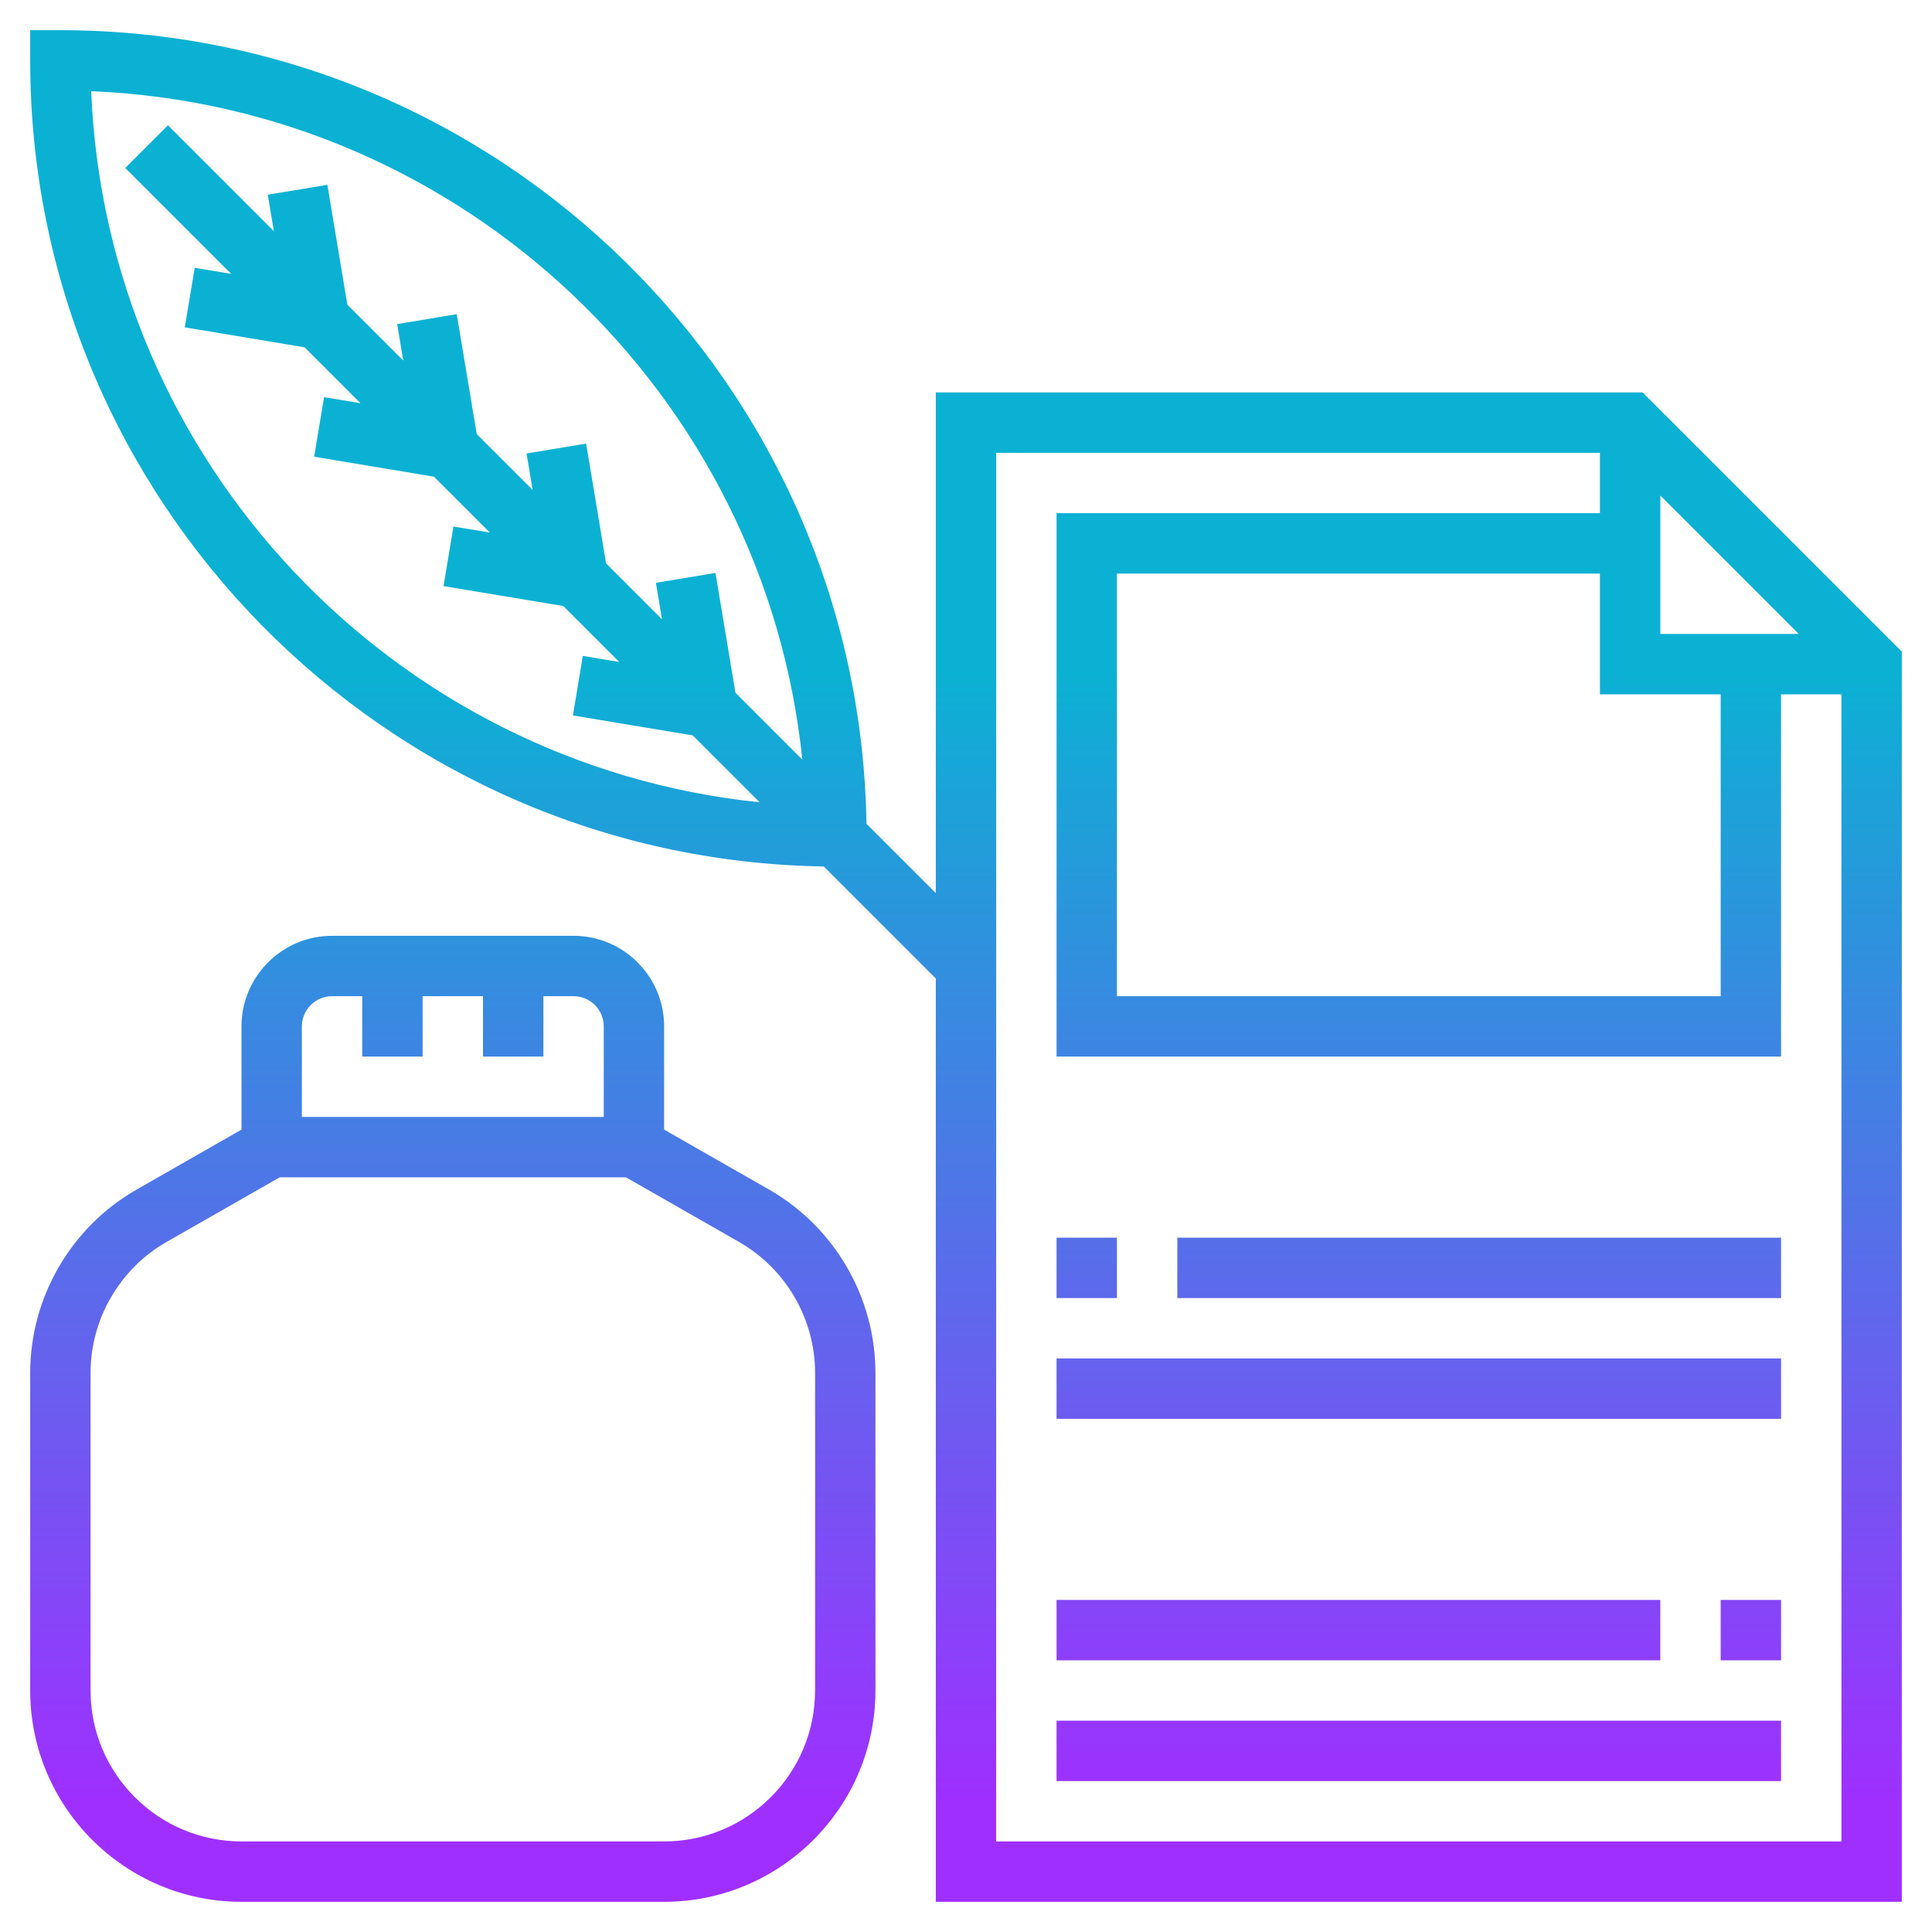 <svg id="Layer_3" enable-background="new 0 0 64 64" height="512" viewBox="0 0 64 64" width="512" xmlns="http://www.w3.org/2000/svg" xmlns:xlink="http://www.w3.org/1999/xlink"><linearGradient id="lg1"><stop offset="0" stop-color="#9f2fff"/><stop offset="1" stop-color="#0bb1d3"/></linearGradient><linearGradient id="SVGID_1_" gradientUnits="userSpaceOnUse" x1="15" x2="15" xlink:href="#lg1" y1="59.667" y2="22.237"/><linearGradient id="SVGID_3_" gradientUnits="userSpaceOnUse" x1="32" x2="32" xlink:href="#lg1" y1="59.667" y2="22.237"/><linearGradient id="SVGID_4_" gradientUnits="userSpaceOnUse" x1="47" x2="47" xlink:href="#lg1" y1="59.667" y2="22.237"/><linearGradient id="SVGID_5_" gradientUnits="userSpaceOnUse" x1="58" x2="58" xlink:href="#lg1" y1="59.667" y2="22.237"/><linearGradient id="SVGID_6_" gradientUnits="userSpaceOnUse" x1="45" x2="45" xlink:href="#lg1" y1="59.667" y2="22.237"/><linearGradient id="SVGID_9_" gradientUnits="userSpaceOnUse" x1="49" x2="49" xlink:href="#lg1" y1="59.667" y2="22.237"/><linearGradient id="SVGID_10_" gradientUnits="userSpaceOnUse" x1="36" x2="36" xlink:href="#lg1" y1="59.667" y2="22.237"/><path d="m25.473 39.404-3.473-1.984v-3.42c0-1.654-1.346-3-3-3h-8c-1.654 0-3 1.346-3 3v3.42l-3.473 1.985c-2.175 1.242-3.527 3.572-3.527 6.077v10.518c0 3.859 3.141 7 7 7h14c3.859 0 7-3.141 7-7v-10.518c0-2.505-1.352-4.835-3.527-6.078zm-15.473-5.404c0-.552.448-1 1-1h1v2h2v-2h2v2h2v-2h1c.552 0 1 .448 1 1v3h-10zm17.001 22h-.001c0 2.757-2.243 5-5 5h-14c-2.757 0-5-2.243-5-5v-10.518c0-1.79.966-3.454 2.52-4.342l3.746-2.14h11.469l3.746 2.141c1.554.888 2.52 2.552 2.52 4.342v10.517z" fill="url(#SVGID_1_)"/><path d="m5 56c0 1.654 1.346 3 3 3h14c1.654 0 3-1.346 3-3v-9h-20zm2-7h16v7c0 .552-.448 1-1 1h-14c-.552 0-1-.448-1-1z" fill="url(#SVGID_1_)"/><path d="m54.414 13h-23.414v16.586l-2.297-2.297c-.229-14.535-12.115-26.289-26.703-26.289h-1v1c0 14.588 11.754 26.474 26.289 26.703l3.711 3.711v30.586h32v-41.414zm-32.485 7.515-1.852-1.852-.661-3.969-1.973.328.201 1.208-1.852-1.852-.662-3.97-1.973.328.201 1.208-1.852-1.852-.661-3.969-1.974.327.201 1.208-3.508-3.508-1.414 1.414 3.508 3.508-1.208-.201-.328 1.973 3.969.661 1.852 1.852-1.208-.201-.328 1.973 3.97.662 1.852 1.852-1.208-.201-.328 1.973 3.969.661 1.852 1.852-1.208-.201-.327 1.973 3.97.662 2.215 2.215c-12.1-1.246-21.641-11.254-22.143-23.556 12.303.502 22.31 10.043 23.557 22.143l-2.215-2.215-.662-3.97-1.973.328zm33.071-4.101 4.586 4.586h-4.586zm2 6.586v10h-20v-14h16v4zm4 38h-28v-46h20v2h-18v18h24v-12h2z" fill="url(#SVGID_3_)"/><path d="m35 57h24v2h-24z" fill="url(#SVGID_4_)"/><path d="m57 53h2v2h-2z" fill="url(#SVGID_5_)"/><path d="m35 53h20v2h-20z" fill="url(#SVGID_6_)"/><path d="m35 49h24v2h-24z" fill="url(#SVGID_4_)"/><path d="m35 45h24v2h-24z" fill="url(#SVGID_4_)"/><path d="m39 41h20v2h-20z" fill="url(#SVGID_9_)"/><path d="m35 41h2v2h-2z" fill="url(#SVGID_10_)"/><path d="m35 37h24v2h-24z" fill="url(#SVGID_4_)"/></svg>